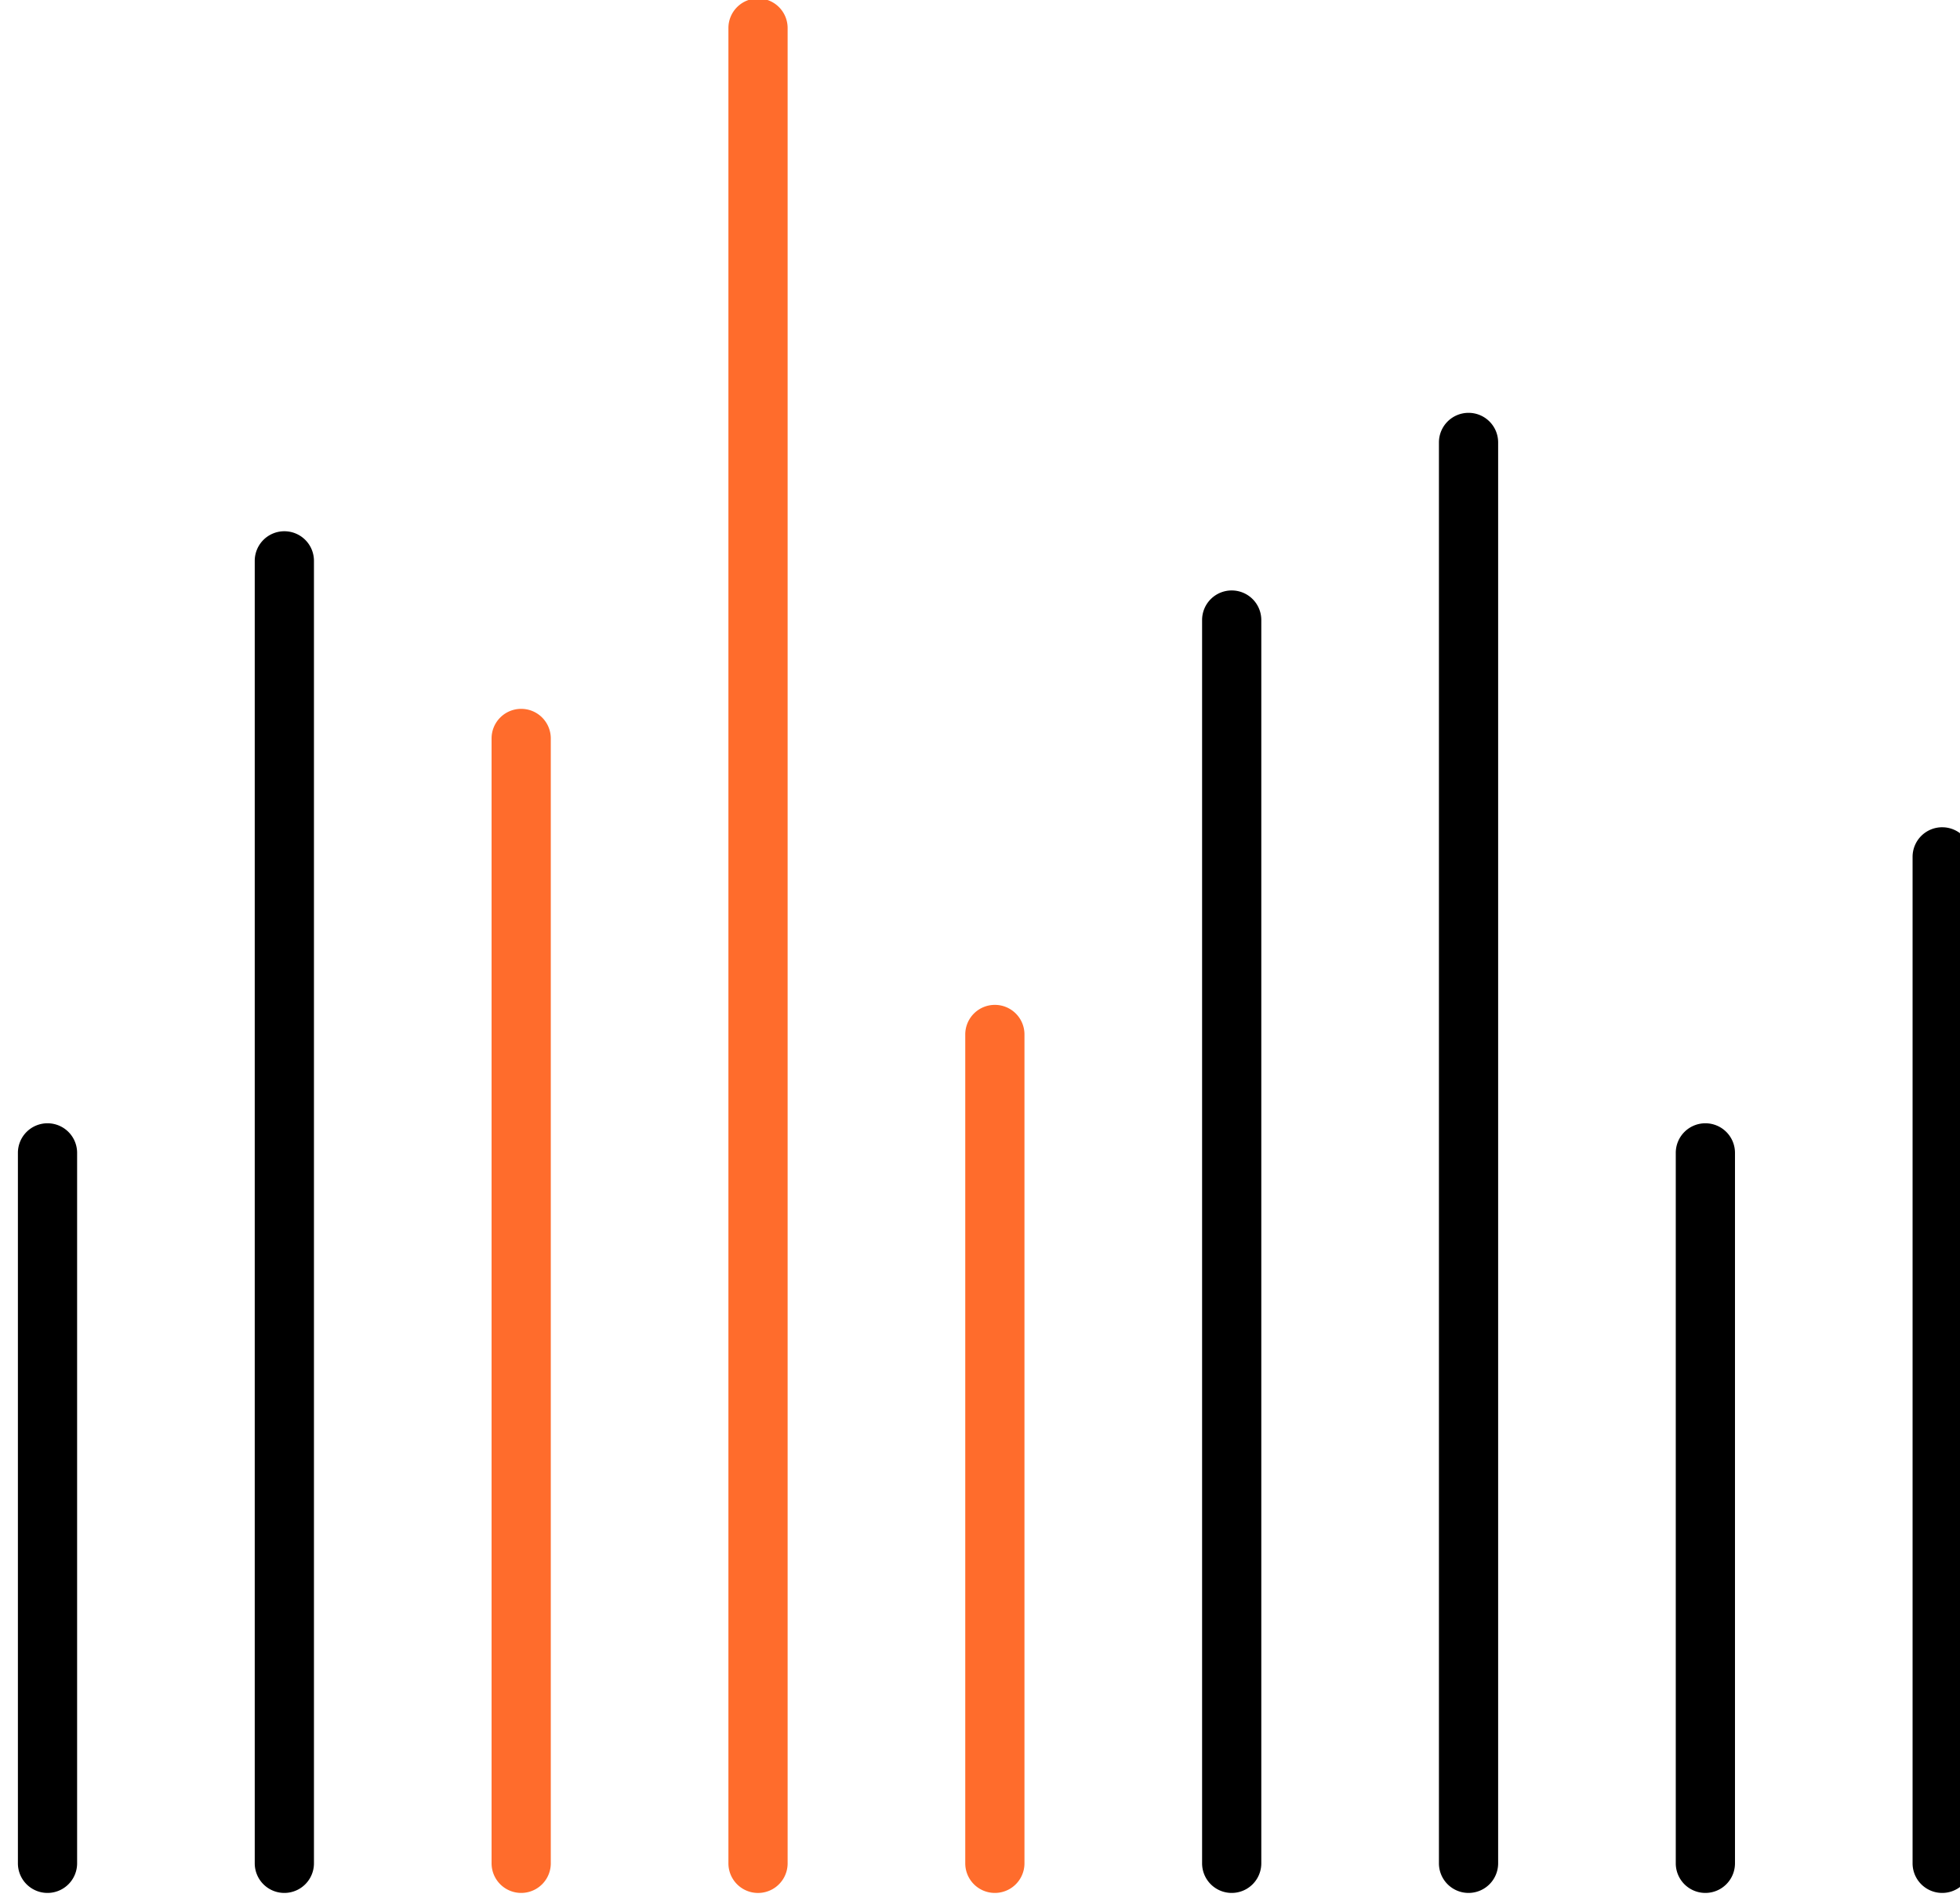<svg xmlns="http://www.w3.org/2000/svg" xmlns:xlink="http://www.w3.org/1999/xlink" width="67" height="65" viewBox="0 0 67 65"><defs><clipPath id="a"><rect width="67" height="65" transform="translate(0 0.125)" fill="none"/></clipPath></defs><g transform="translate(0.76 0.045)"><g transform="translate(-0.76 -0.17)" clip-path="url(#a)"><path d="M1.012,19A1.011,1.011,0,0,0,0,20.01V44.3a1.012,1.012,0,0,0,2.024,0V20.012A1.011,1.011,0,0,0,1.014,19Z" transform="translate(0.612 19.527)"/><path d="M5.012,9A1.011,1.011,0,0,0,4,10.01V54.54a1.012,1.012,0,0,0,2.024,0V10.012A1.011,1.011,0,0,0,5.014,9Z" transform="translate(4.708 9.287)"/><path d="M25.012,7A1.011,1.011,0,0,0,24,8.01V56.588a1.012,1.012,0,0,0,2.024,0V8.012A1.011,1.011,0,0,0,25.014,7Z" transform="translate(25.188 7.239)"/><path d="M21.012,10A1.011,1.011,0,0,0,20,11.01V53.516a1.012,1.012,0,0,0,2.024,0v-42.5A1.011,1.011,0,0,0,21.014,10Z" transform="translate(21.092 10.311)"/><path d="M29.012,19A1.011,1.011,0,0,0,28,20.01V44.3a1.012,1.012,0,0,0,2.024,0V20.012A1.011,1.011,0,0,0,29.014,19Z" transform="translate(29.284 19.527)"/><path d="M33.012,14A1.011,1.011,0,0,0,32,15.01V49.42a1.012,1.012,0,0,0,2.024,0V15.012A1.011,1.011,0,0,0,33.014,14Z" transform="translate(33.379 14.407)"/><path d="M9.012,12A1.011,1.011,0,0,0,8,13.01V51.468a1.012,1.012,0,0,0,2.024,0V13.012A1.011,1.011,0,0,0,9.014,12Z" transform="translate(8.804 12.359)" fill="#ff6c2c"/><path d="M13.012,0A1.011,1.011,0,0,0,12,1.01V63.756a1.012,1.012,0,0,0,2.024,0V1.012A1.011,1.011,0,0,0,13.014,0Z" transform="translate(12.9 0.072)" fill="#ff6c2c"/><path d="M17.012,17A1.011,1.011,0,0,0,16,18.01V46.348a1.012,1.012,0,0,0,2.024,0V18.012A1.011,1.011,0,0,0,17.014,17Z" transform="translate(16.996 17.479)" fill="#ff6c2c"/></g></g></svg>